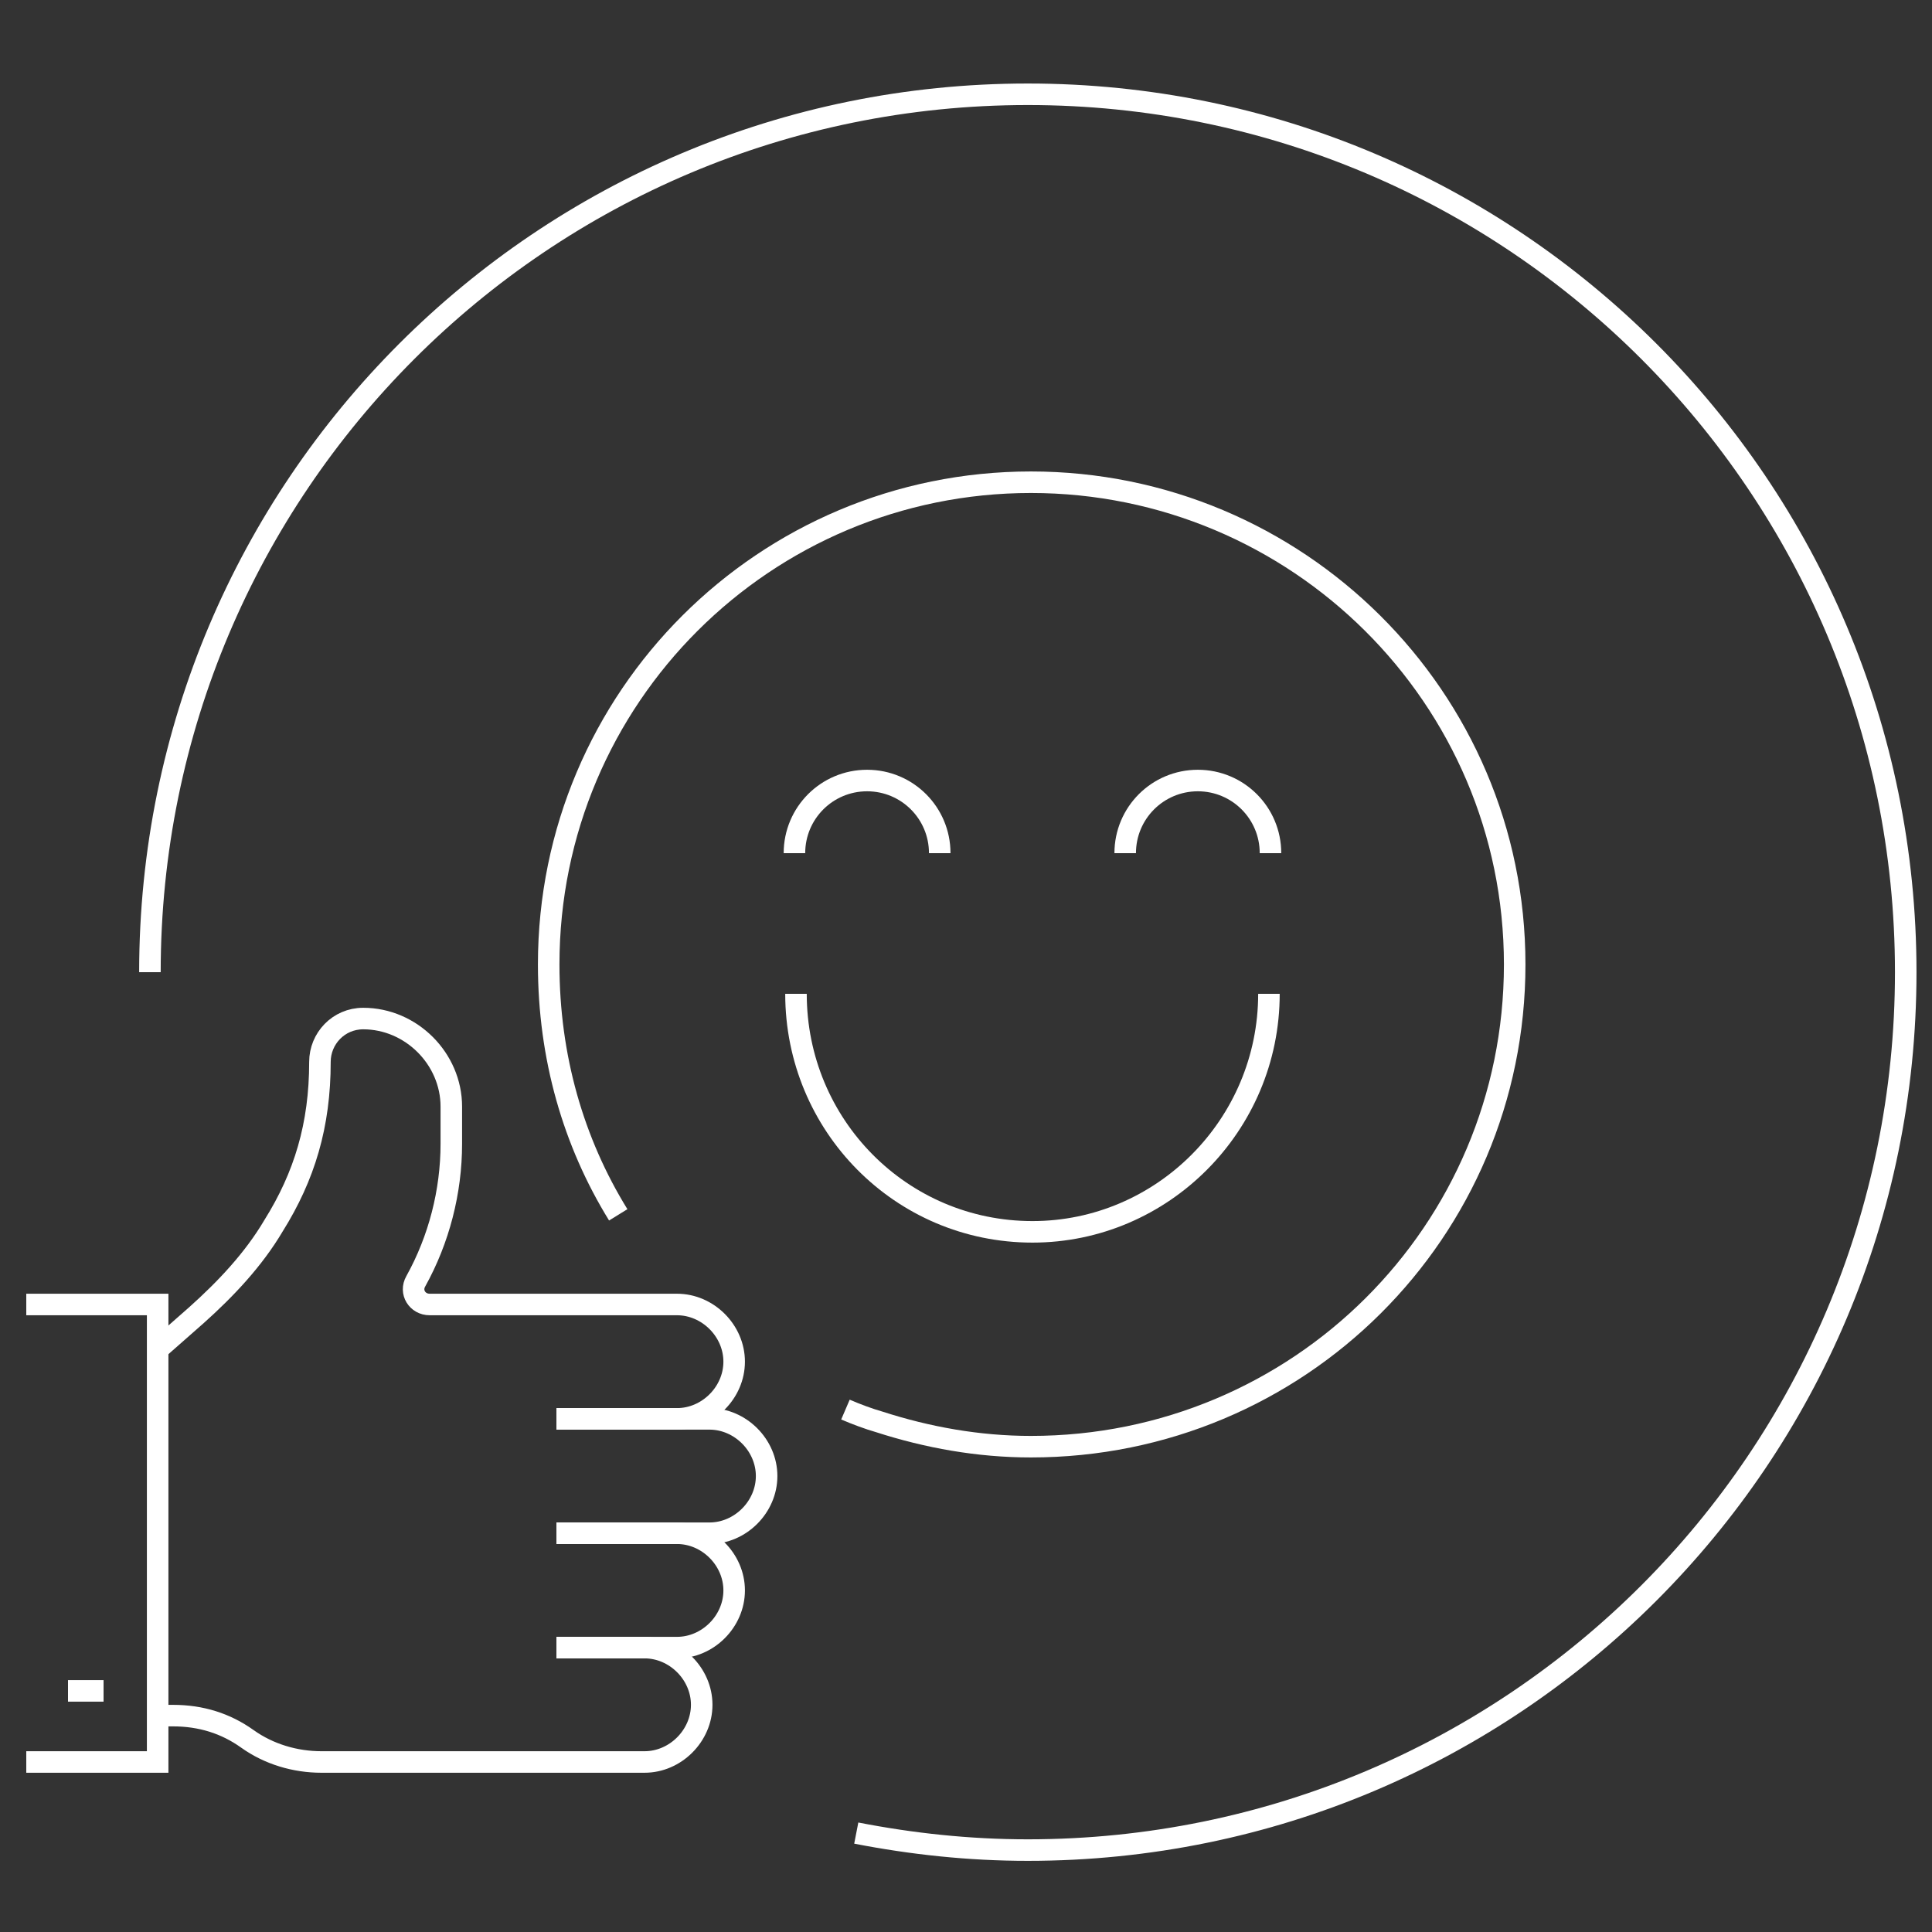 <?xml version="1.0" encoding="utf-8"?>
<!-- Generator: Adobe Illustrator 26.3.1, SVG Export Plug-In . SVG Version: 6.00 Build 0)  -->
<svg version="1.1" id="Calque_2" xmlns="http://www.w3.org/2000/svg" xmlns:xlink="http://www.w3.org/1999/xlink" x="0px" y="0px"
	 viewBox="0 0 125 125" style="enable-background:new 0 0 125 125;" xml:space="preserve">
<rect x="0" y="0" width="125" height="125" fill="#333333" stroke="none"/>
<style type="text/css">
	.st0{fill:none;stroke:#FFFFFF;stroke-width:1.393;stroke-miterlimit:10;}
</style>
<g>
	<path class="st0" d="M9.7,62.9c0-31.4,25.4-56.8,56.8-56.8c31.4,0,56.8,25.4,56.8,56.8s-25.4,56.8-56.8,56.8
		c-3.8,0-7.5-0.4-11.1-1.1"/>
	<path class="st0" d="M36,91.8h7.8c2,0,3.7-1.7,3.7-3.7c0-2-1.7-3.7-3.7-3.7H27.8c-0.8,0-1.3-0.8-0.9-1.5c1.5-2.7,2.3-5.8,2.3-8.9
		v-2.4c0-3.1-2.6-5.7-5.7-5.7c-1.6,0-2.8,1.3-2.8,2.8c0,4.1-1,7.4-3,10.6c-1.3,2.2-3.1,4.1-5,5.8l-2.5,2.2"/>
	<path class="st0" d="M36,91.8h9.9c2,0,3.7,1.7,3.7,3.7c0,2-1.7,3.7-3.7,3.7H36"/>
	<path class="st0" d="M36,99.2h7.8c2,0,3.7,1.7,3.7,3.7c0,2-1.7,3.7-3.7,3.7H36"/>
	<path class="st0" d="M36,106.6h5.7c2,0,3.7,1.7,3.7,3.7c0,2-1.7,3.7-3.7,3.7H20.8c-1.7,0-3.4-0.5-4.8-1.5c-1.4-1-3-1.5-4.8-1.5
		h-1.1"/>
	<path class="st0" d="M1.7,84.4h8.5v29.6H1.7"/>
	<path class="st0" d="M40,78.6c-2.9-4.7-4.5-10.2-4.5-16.2c0-17.3,14-31.2,31.2-31.2S98,45.1,98,62.4S84,93.6,66.7,93.6
		c-3.4,0-6.7-0.6-9.8-1.6c-0.7-0.2-1.5-0.5-2.2-0.8"/>
	<path class="st0" d="M82.1,64.3c0,8.5-6.9,15.4-15.3,15.4c-8.5,0-15.3-6.9-15.3-15.4"/>
	<path class="st0" d="M51.4,55.2c0-2.6,2.1-4.7,4.7-4.7c2.6,0,4.7,2.1,4.7,4.7"/>
	<path class="st0" d="M72.8,55.2c0-2.6,2.1-4.7,4.7-4.7c2.6,0,4.7,2.1,4.7,4.7"/>
	<path class="st0" d="M4.4,109.4h2.3"/>
</g>
</svg>
